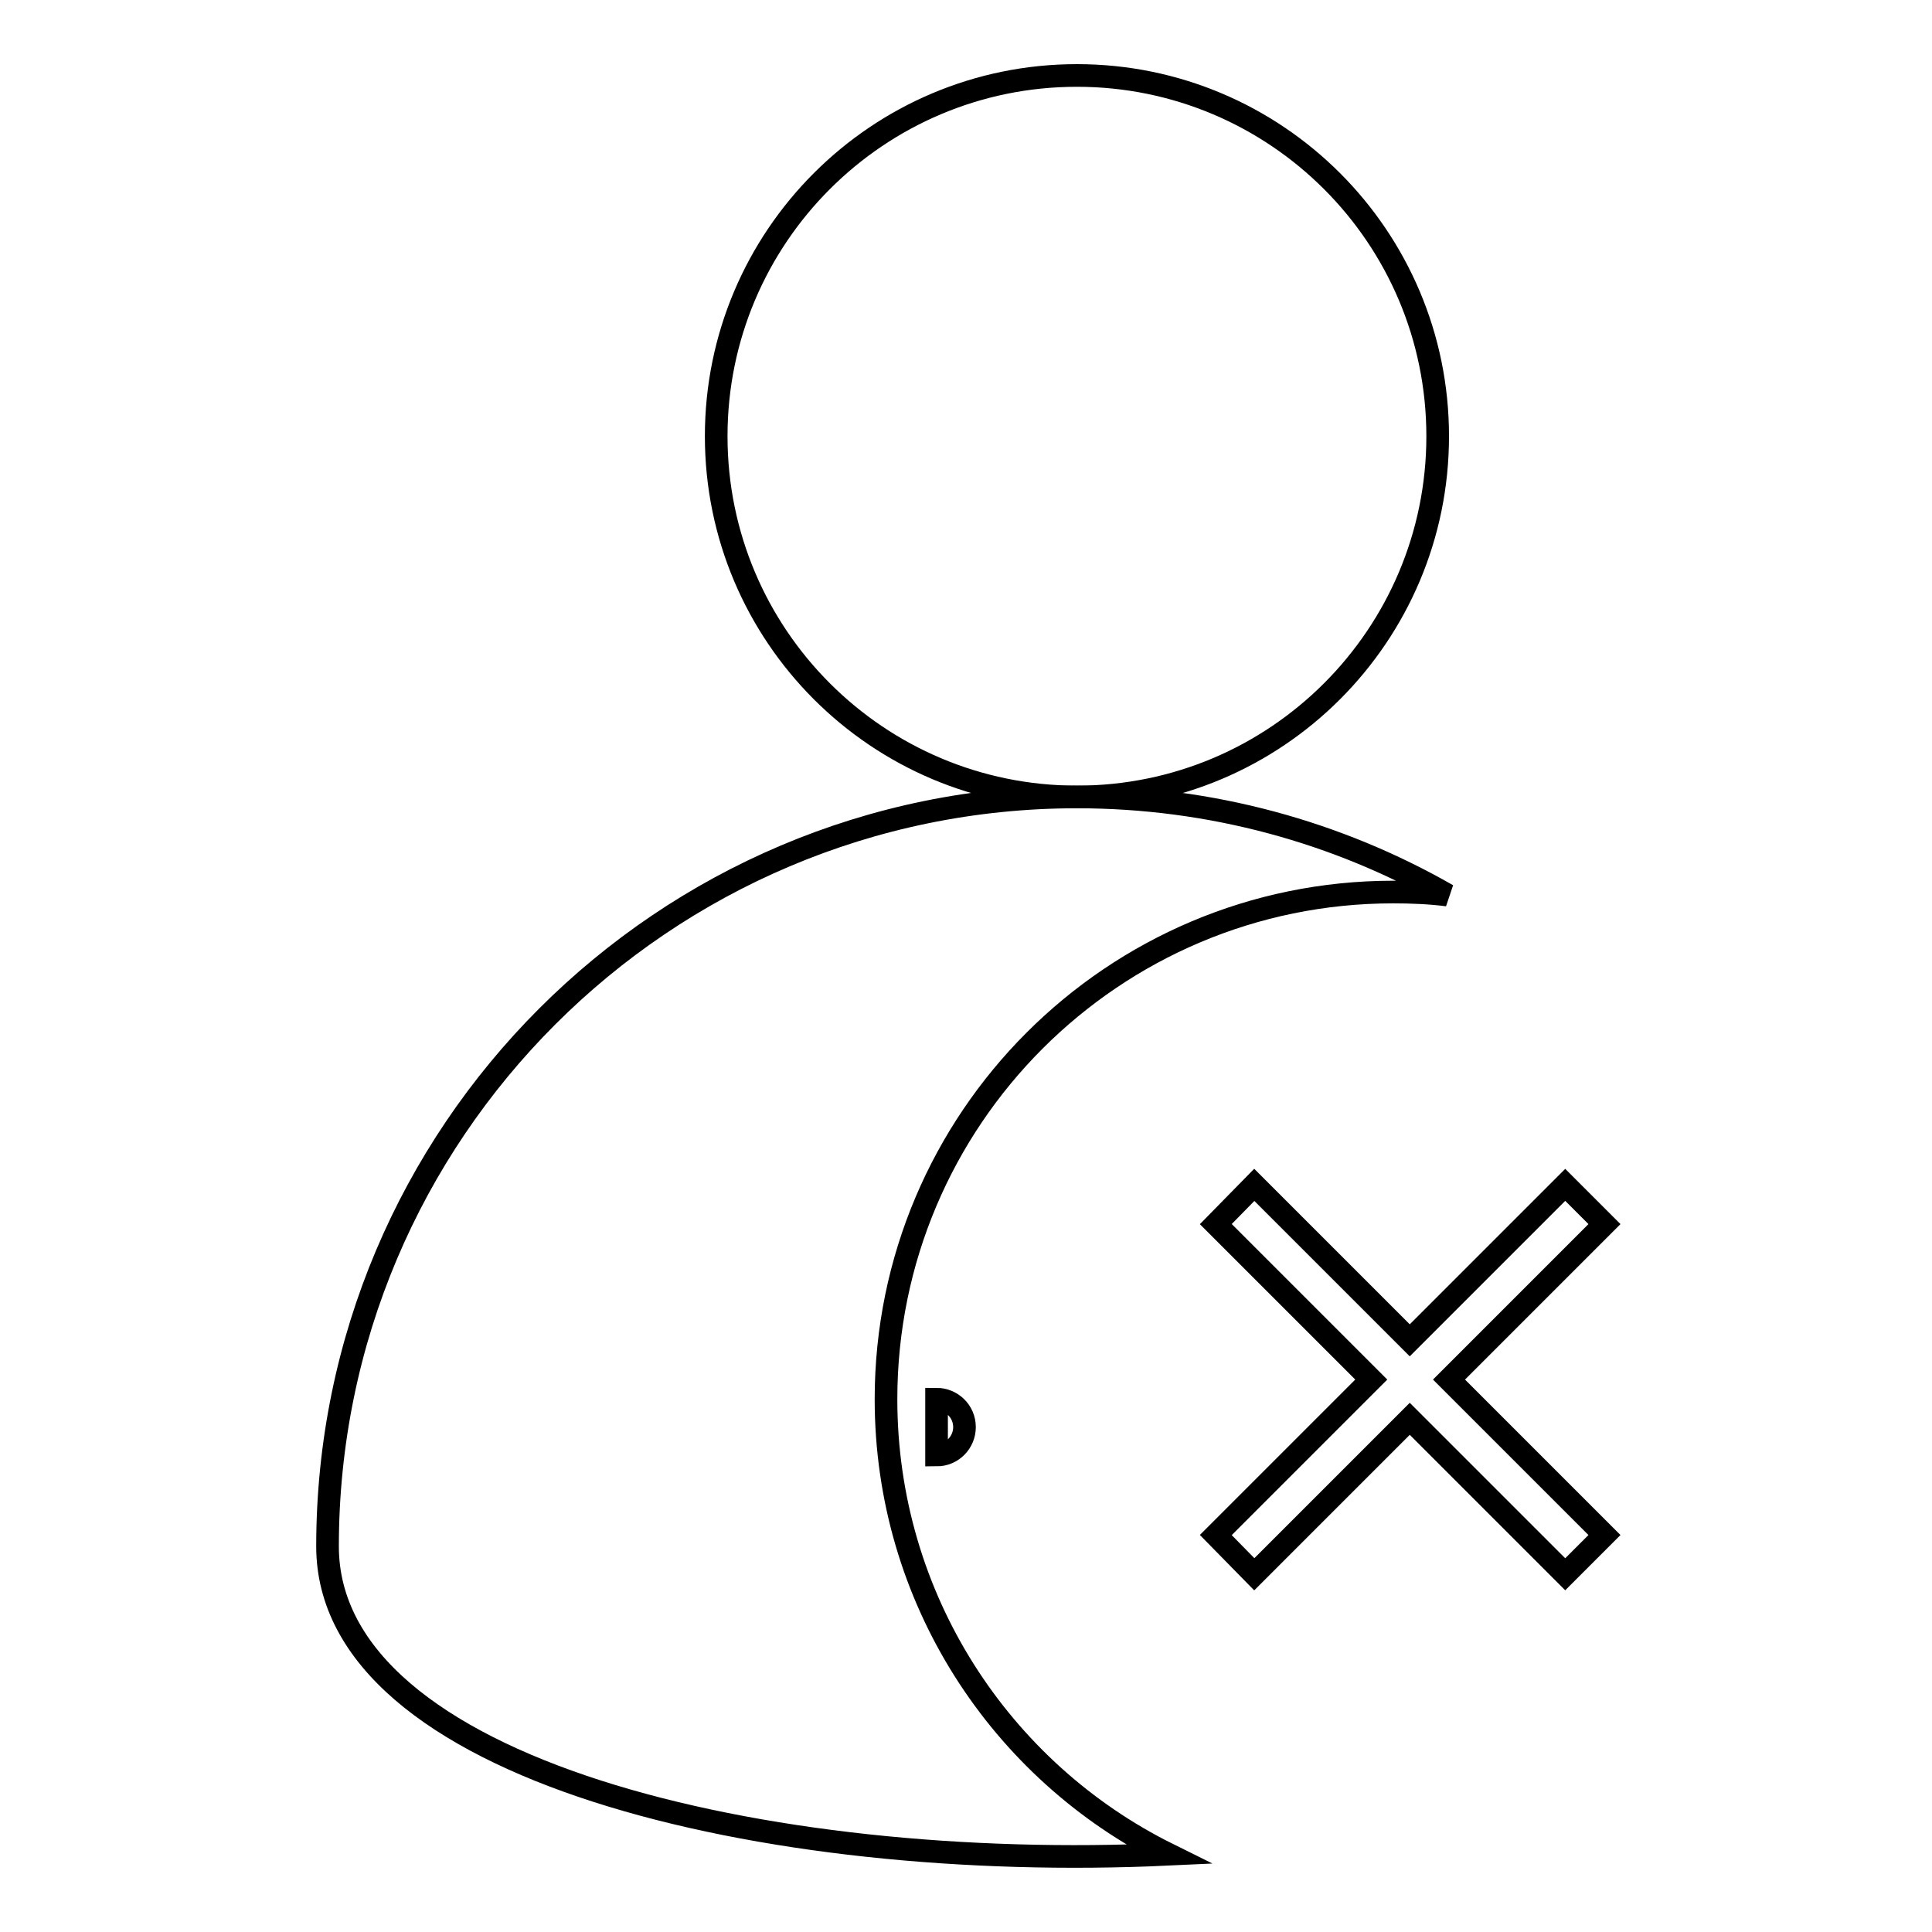 <?xml version="1.0" encoding="utf-8"?>
<!-- Svg Vector Icons : http://www.onlinewebfonts.com/icon -->
<!DOCTYPE svg PUBLIC "-//W3C//DTD SVG 1.1//EN" "http://www.w3.org/Graphics/SVG/1.1/DTD/svg11.dtd">
<svg version="1.1" xmlns="http://www.w3.org/2000/svg" xmlns:xlink="http://www.w3.org/1999/xlink" x="0px" y="0px" viewBox="0 0 256 256" enable-background="new 0 0 256 256" xml:space="preserve">
<g><g><path stroke-width="3" fill-opacity="0" stroke="#000000"  d="M94.9,57.8c0,26.4,21.4,47.8,47.8,47.8s47.8-21.4,47.8-47.8c0-26.4-21.4-47.8-47.8-47.8C116.3,10,94.9,31.4,94.9,57.8L94.9,57.8z"/><path stroke-width="3" fill-opacity="0" stroke="#000000"  d="M191.8,118.6c-14.5-8.3-31.3-13-49.1-13c-54.8,0-99.3,44.5-99.3,99.3c0,29.6,58.1,43.3,111.4,40.8c-22.2-11-37.4-33.9-37.4-60.3c0-37.1,30.1-67.2,67.2-67.2C187,118.2,189.5,118.3,191.8,118.6z"/><path stroke-width="3" fill-opacity="0" stroke="#000000"  d="M124.1,185.4c2,0,3.7,1.6,3.7,3.7c0,2-1.6,3.7-3.7,3.7l0,0V185.4z"/><path stroke-width="3" fill-opacity="0" stroke="#000000"  d="M212.6,162.2l-5.2-5.2l-20.6,20.6l-20.6-20.6l-5.1,5.2l20.6,20.6l-20.6,20.6l5.1,5.2l20.6-20.6l20.6,20.6l5.2-5.2L192,182.8L212.6,162.2L212.6,162.2z"/></g></g>
</svg>
